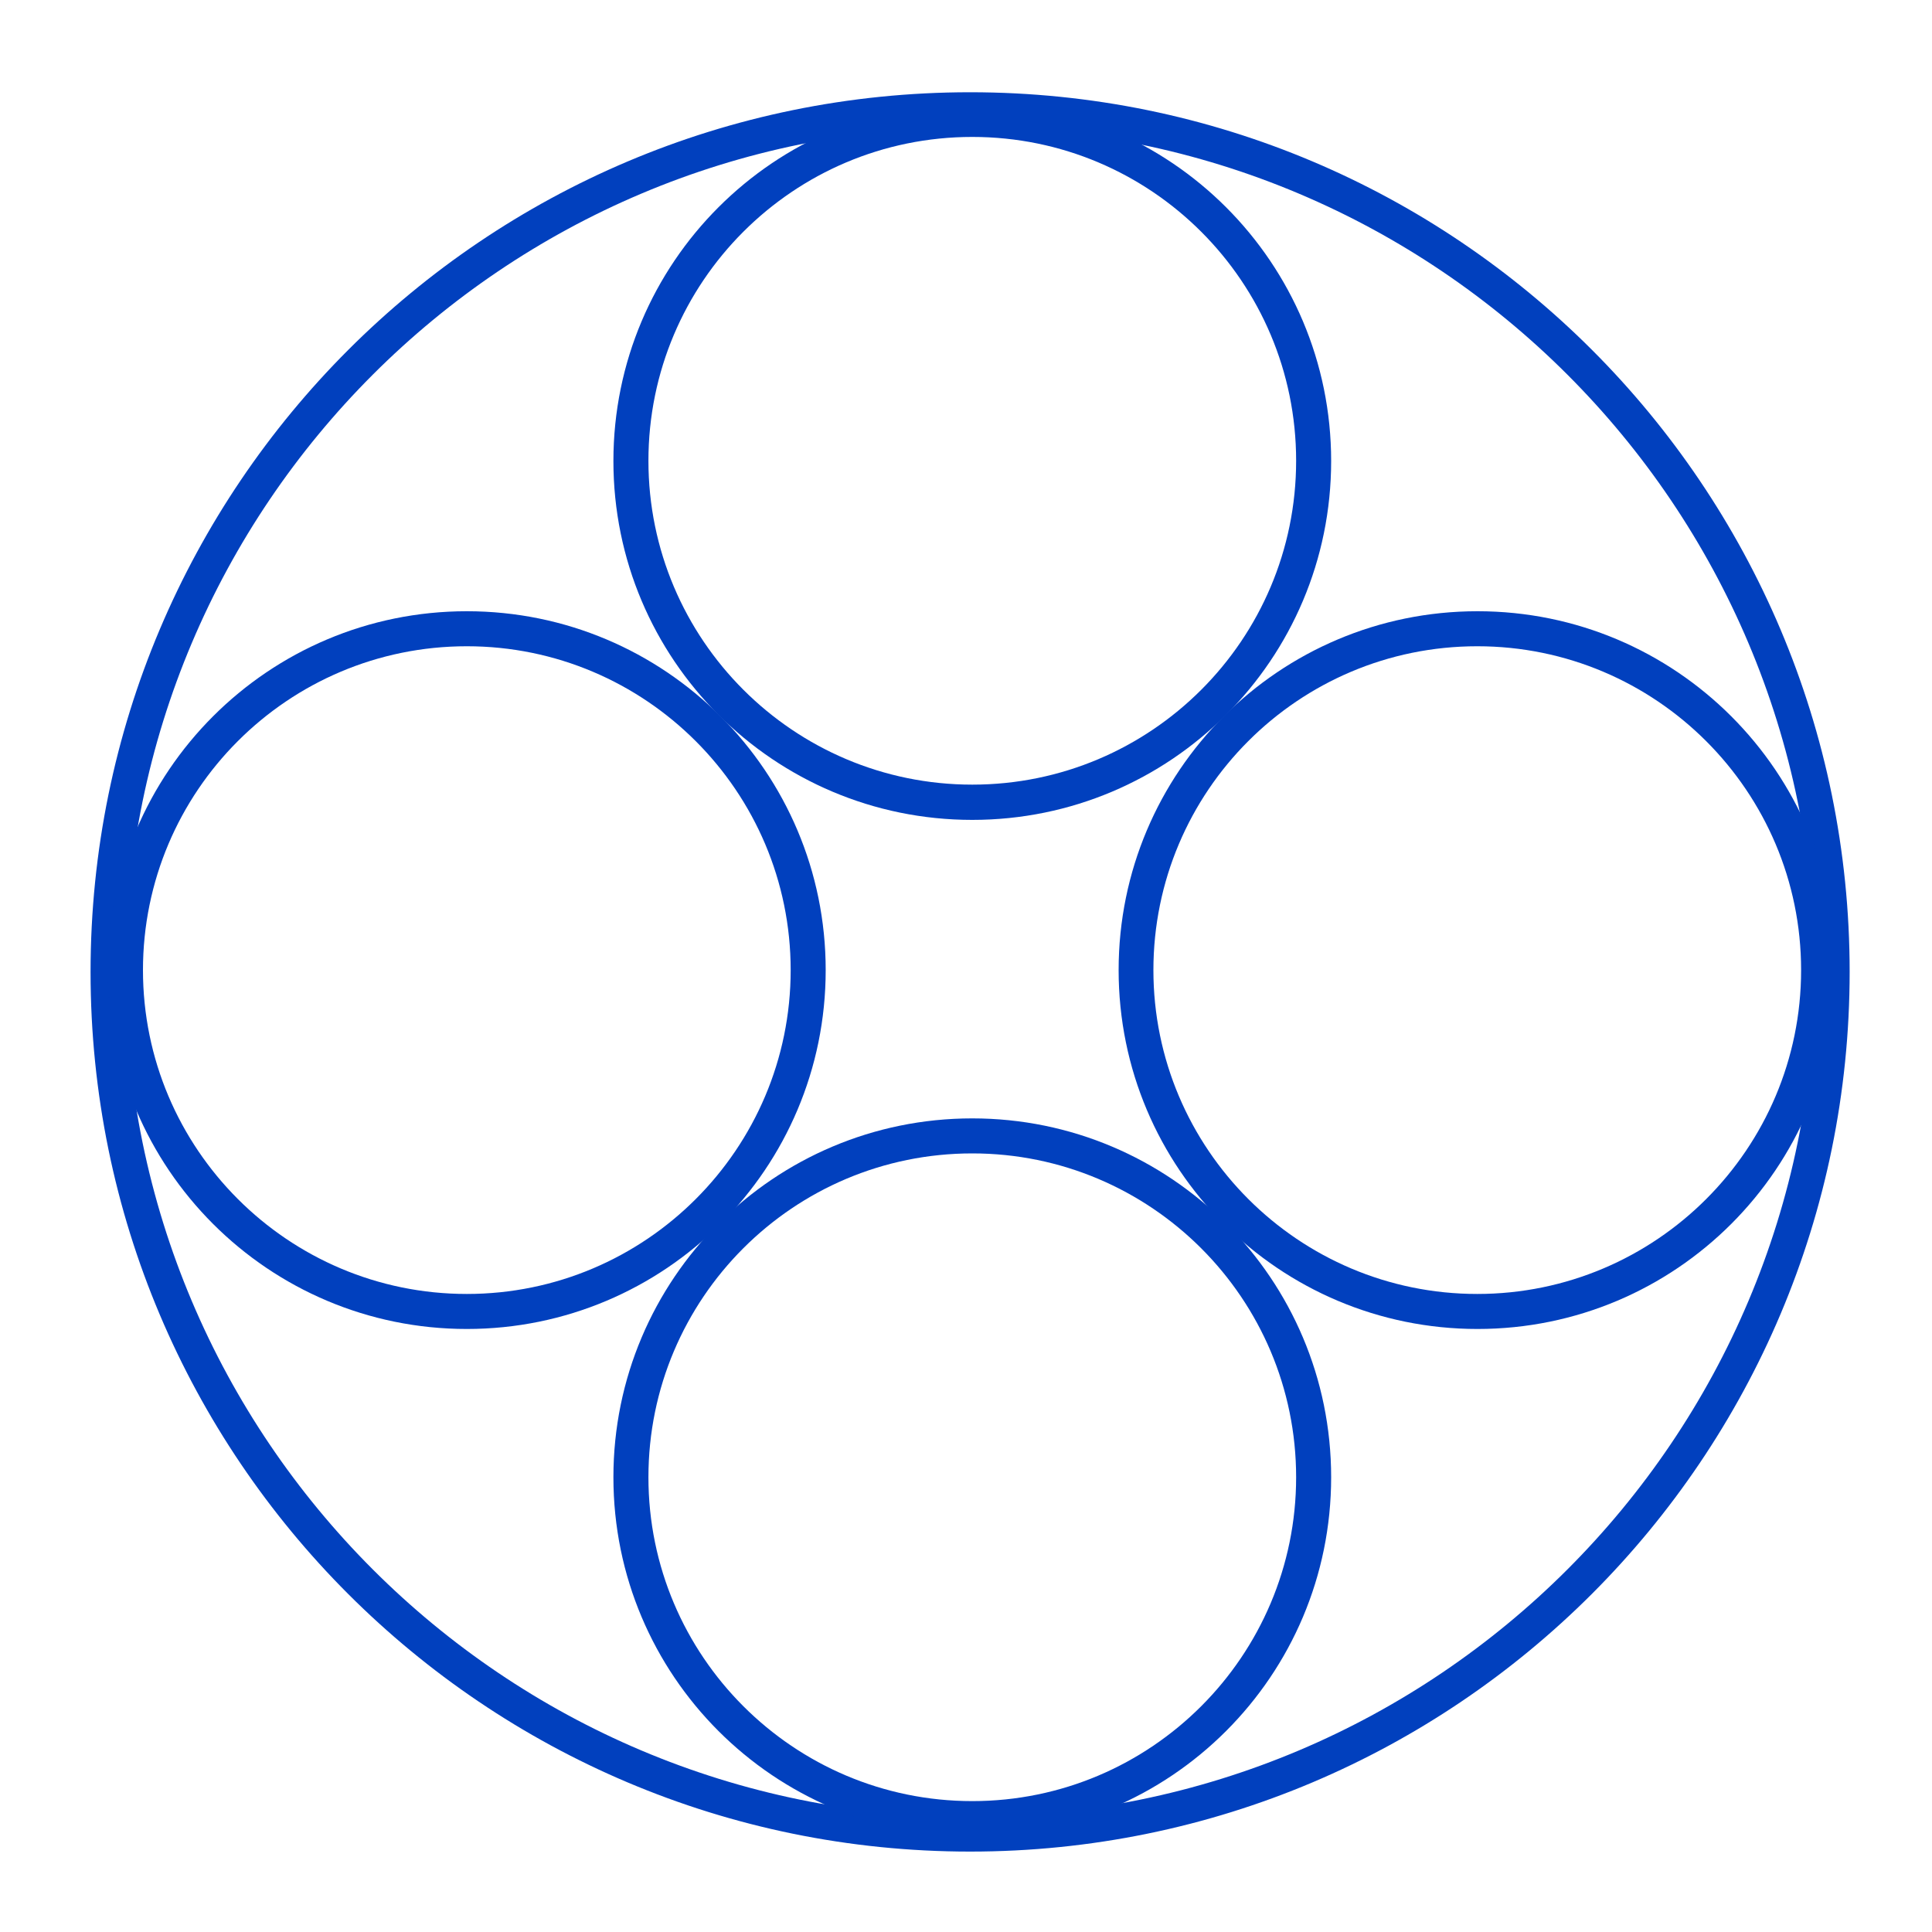 <?xml version="1.0" encoding="UTF-8"?><svg id="Layer_1" xmlns="http://www.w3.org/2000/svg" viewBox="0 0 80 80"><defs><style>.cls-1{fill:#0140be;fill-rule:evenodd;stroke-width:0px;}</style></defs><path class="cls-1" d="M25.4,19.09c0-8.21,6.65-14.86,14.86-14.86s14.86,6.65,14.86,14.86-6.65,14.86-14.86,14.86-14.86-6.65-14.86-14.86h0ZM40.26,5.67c-7.41,0-13.41,6.01-13.41,13.41s6.01,13.41,13.41,13.41,13.41-6,13.41-13.41-6.01-13.41-13.41-13.41Z"/><path class="cls-1" d="M3.75,40.25C3.75,20.13,20.06,3.82,40.17,3.82s36.42,16.31,36.42,36.42-16.31,36.43-36.42,36.43S3.75,60.37,3.75,40.25h0ZM40.17,5.27C20.85,5.27,5.19,20.93,5.19,40.25s15.66,34.98,34.98,34.98,34.98-15.66,34.98-34.98S59.49,5.27,40.17,5.27Z"/><path class="cls-1" d="M46.32,40.17c0-8.21,6.65-14.86,14.86-14.86s14.86,6.65,14.86,14.86-6.65,14.86-14.86,14.86-14.86-6.65-14.86-14.86h0ZM61.17,26.76c-7.41,0-13.41,6.01-13.41,13.41s6.01,13.41,13.41,13.41,13.41-6.01,13.41-13.41-6.01-13.41-13.41-13.41Z"/><path class="cls-1" d="M4.47,40.17c0-8.21,6.65-14.86,14.86-14.86s14.86,6.65,14.86,14.86-6.65,14.86-14.86,14.86-14.86-6.65-14.86-14.86h0ZM19.33,26.76c-7.41,0-13.41,6.01-13.41,13.41s6.01,13.41,13.41,13.41,13.41-6.01,13.41-13.41-6.01-13.41-13.41-13.41Z"/><path class="cls-1" d="M25.4,61.17c0-8.21,6.65-14.86,14.86-14.86s14.86,6.65,14.86,14.86-6.65,14.86-14.86,14.86-14.86-6.65-14.86-14.86h0ZM40.26,47.76c-7.41,0-13.41,6.01-13.41,13.41s6.01,13.41,13.41,13.41,13.41-6.01,13.41-13.41-6.01-13.41-13.41-13.41Z"/></svg>